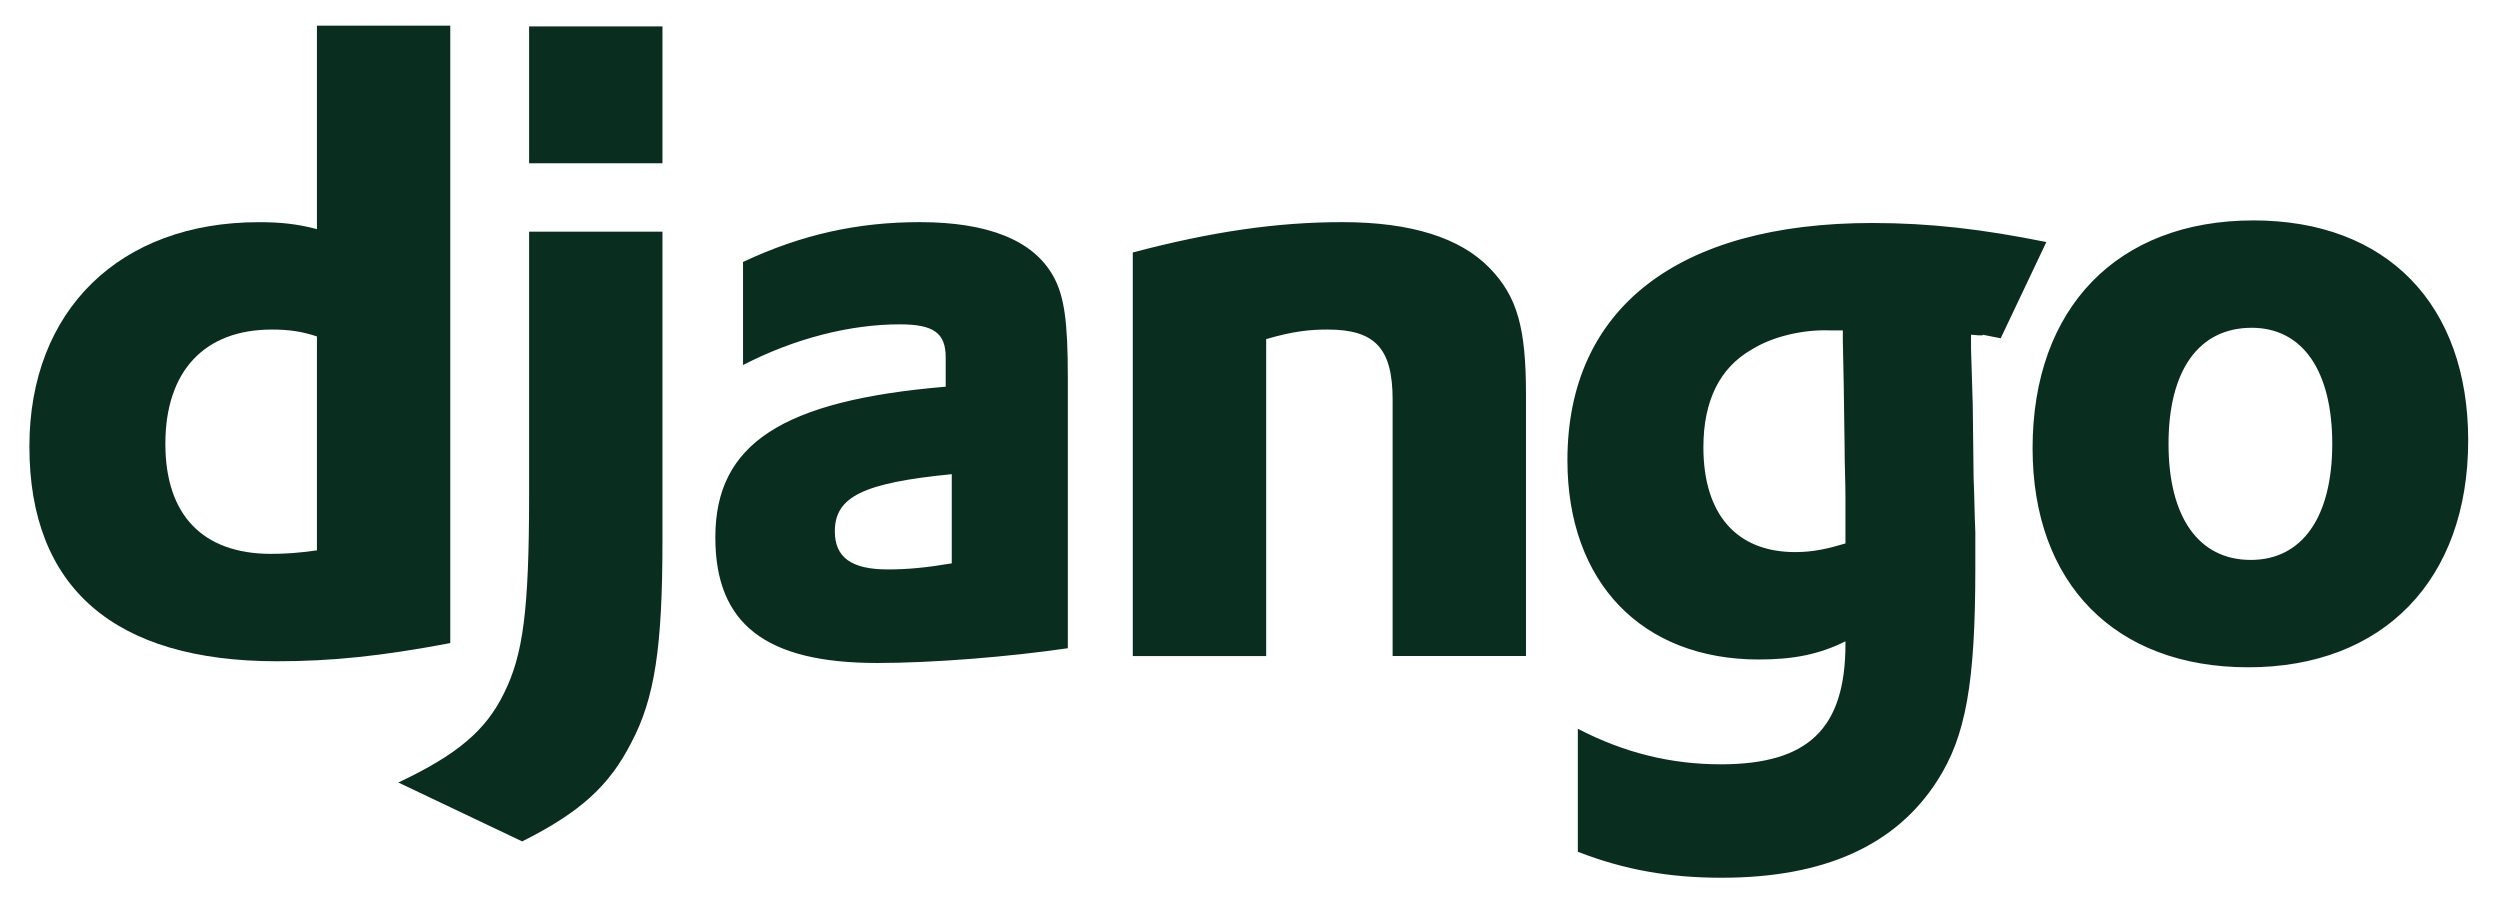 <svg width="61" height="22" viewBox="0 0 61 22" fill="none" xmlns="http://www.w3.org/2000/svg">
<path d="M7.733 0.627H10.987V15.691C9.318 16.008 8.092 16.135 6.761 16.135C2.788 16.135 0.717 14.339 0.717 10.894C0.717 7.576 2.915 5.421 6.317 5.421C6.845 5.421 7.247 5.463 7.733 5.59V0.627ZM7.733 8.209C7.352 8.083 7.035 8.041 6.634 8.041C4.986 8.041 4.035 9.055 4.035 10.83C4.035 12.563 4.943 13.514 6.613 13.514C6.972 13.514 7.268 13.493 7.733 13.429L7.733 8.209Z" fill="#092E20"/>
<path d="M16.164 5.652V13.197C16.164 15.796 15.974 17.043 15.404 18.12C14.875 19.157 14.178 19.811 12.741 20.53L9.719 19.093C11.156 18.416 11.853 17.825 12.297 16.916C12.761 15.986 12.91 14.909 12.91 12.076V5.652H16.164ZM12.91 0.644H16.164V3.983H12.91V0.644ZM18.13 6.392C19.567 5.716 20.941 5.42 22.441 5.42C24.11 5.42 25.209 5.864 25.696 6.731C25.97 7.216 26.055 7.851 26.055 9.203V15.817C24.597 16.029 22.758 16.177 21.405 16.177C18.68 16.177 17.454 15.225 17.454 13.112C17.454 10.83 19.081 9.773 23.075 9.435V8.717C23.075 8.125 22.779 7.914 21.955 7.914C20.751 7.914 19.398 8.252 18.13 8.907V6.392H18.13ZM23.223 11.57C21.067 11.781 20.37 12.119 20.37 12.964C20.37 13.598 20.772 13.894 21.659 13.894C22.145 13.894 22.589 13.852 23.223 13.746V11.57ZM27.64 6.16C29.563 5.653 31.148 5.42 32.754 5.42C34.424 5.42 35.628 5.8 36.347 6.54C37.023 7.238 37.234 7.998 37.234 9.626V16.007H33.98V9.753C33.98 8.506 33.557 8.041 32.395 8.041C31.951 8.041 31.55 8.083 30.895 8.274V16.008H27.64V6.16ZM38.499 17.782C39.64 18.374 40.781 18.649 41.986 18.649C44.12 18.649 45.029 17.782 45.029 15.711V15.648C44.395 15.965 43.761 16.092 42.916 16.092C40.062 16.092 38.245 14.211 38.245 11.231C38.245 7.533 40.929 5.441 45.684 5.441C47.078 5.441 48.367 5.589 49.931 5.906L48.817 8.254C47.95 8.084 48.747 8.23 48.093 8.167V8.506L48.135 9.879L48.156 11.654C48.177 12.098 48.177 12.542 48.198 12.985V13.873C48.198 16.663 47.966 17.972 47.269 19.05C46.254 20.635 44.501 21.417 42.007 21.417C40.739 21.417 39.64 21.227 38.499 20.783V17.782L38.499 17.782ZM44.966 8.061H44.627C43.994 8.04 43.254 8.209 42.746 8.526C41.965 8.97 41.563 9.773 41.563 10.914C41.563 12.541 42.366 13.471 43.803 13.471C44.247 13.471 44.606 13.387 45.029 13.26V12.14C45.029 11.76 45.008 11.337 45.008 10.893L44.987 9.393L44.965 8.315V8.062L44.966 8.061ZM54.984 5.378C58.238 5.378 60.224 7.428 60.224 10.745C60.224 14.148 58.154 16.282 54.857 16.282C51.602 16.282 49.595 14.232 49.595 10.936C49.595 7.512 51.666 5.378 54.984 5.378V5.378ZM54.92 13.662C56.167 13.662 56.907 12.626 56.907 10.83C56.907 9.055 56.188 7.998 54.942 7.998C53.652 7.998 52.912 9.034 52.912 10.83C52.912 12.627 53.652 13.662 54.92 13.662Z" fill="#092E20"/>
</svg>
